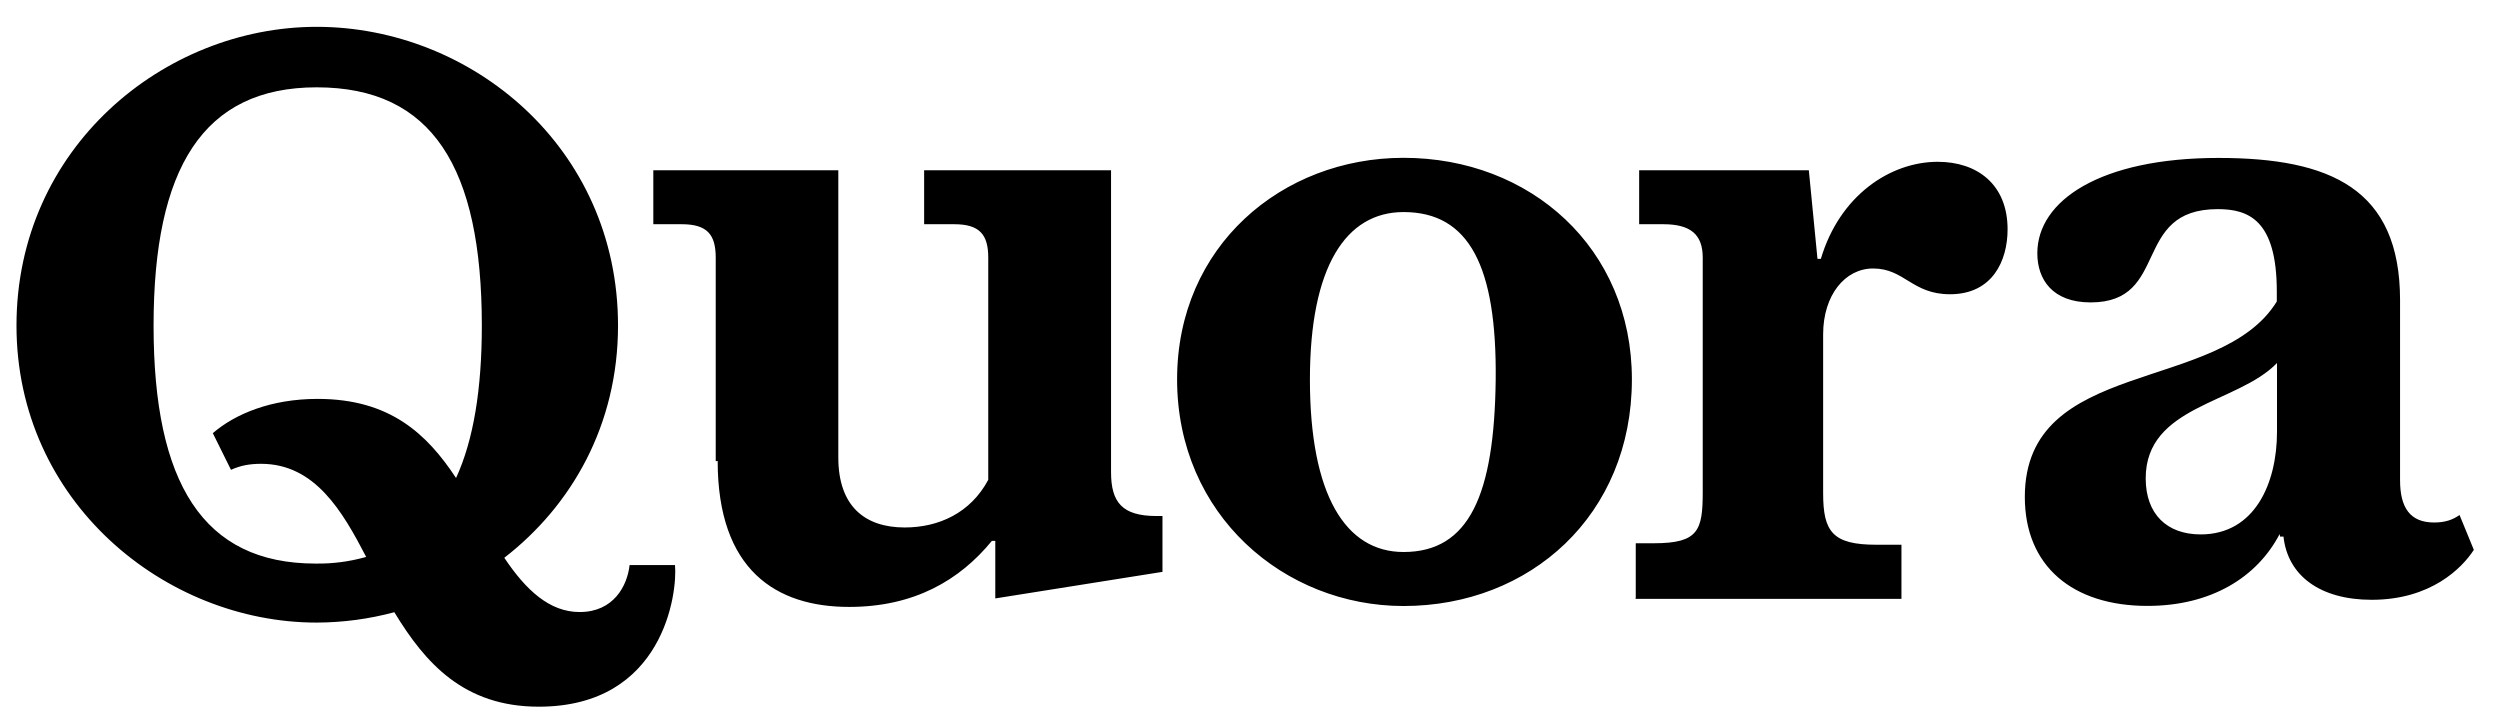 <svg width="86" height="25" viewBox="0 0 86 25" xmlns="http://www.w3.org/2000/svg"><path d="M12.596 19.157C11.784 17.595 10.839 15.955 8.981 15.955C8.59 15.955 8.27 16.014 7.946 16.162L7.321 14.901C8.09 14.237 9.328 13.722 10.925 13.722C13.404 13.722 14.681 14.916 15.688 16.443C16.289 15.139 16.575 13.382 16.575 11.204C16.575 5.761 14.872 3.004 10.894 3.004C6.974 3.004 5.283 5.8 5.283 11.204C5.283 16.607 6.978 19.387 10.855 19.387C11.431 19.396 12.005 19.322 12.561 19.168L12.596 19.157ZM13.572 21.058C12.699 21.294 11.798 21.414 10.894 21.417C5.674 21.417 0.567 17.255 0.567 11.2C0.567 5.085 5.642 0.923 10.894 0.923C16.203 0.923 21.26 5.062 21.26 11.2C21.26 14.616 19.667 17.392 17.348 19.188C18.097 20.308 18.909 21.054 19.94 21.054C21.111 21.054 21.58 20.148 21.658 19.438H23.22C23.309 20.383 22.837 24.31 18.534 24.31C15.958 24.31 14.63 22.815 13.564 21.058H13.572ZM24.621 15.865V8.865C24.621 8.068 24.328 7.713 23.45 7.713H22.474V5.858H28.838V15.736C28.838 17.407 29.744 18.145 31.122 18.145C32.293 18.145 33.387 17.646 33.996 16.506V8.865C33.996 8.068 33.699 7.713 32.824 7.713H31.79V5.858H38.22V16.244C38.22 17.279 38.603 17.751 39.782 17.751H39.989V19.672L34.238 20.586V18.606H34.121C33.008 19.965 31.442 20.878 29.209 20.878C26.698 20.878 24.688 19.61 24.688 15.857L24.621 15.865ZM48.282 18.989C50.546 18.989 51.405 17.017 51.452 13.054C51.491 9.173 50.546 7.295 48.282 7.295C46.302 7.295 45.061 9.169 45.061 13.054C45.061 17.021 46.283 18.989 48.282 18.989ZM48.282 20.847C44.182 20.847 40.492 17.716 40.492 13.05C40.492 8.47 44.096 5.429 48.282 5.429C52.643 5.429 56.137 8.529 56.137 13.05C56.137 17.716 52.643 20.847 48.282 20.847ZM56.27 20.55V18.688H56.895C58.429 18.688 58.574 18.247 58.574 16.916V8.865C58.574 8.068 58.16 7.713 57.215 7.713H56.387V5.858H62.224L62.521 8.904H62.638C63.286 6.717 65.031 5.566 66.659 5.566C68.006 5.566 69.061 6.335 69.061 7.889C69.061 8.97 68.541 10.122 67.081 10.122C65.769 10.122 65.519 9.236 64.434 9.236C63.469 9.236 62.716 10.153 62.716 11.5V16.966C62.716 18.294 63.04 18.739 64.551 18.739H65.41V20.601H56.262L56.27 20.55ZM75.702 18.384C77.564 18.384 78.329 16.627 78.329 14.85V12.488C76.971 13.894 73.812 13.944 73.812 16.455C73.812 17.685 74.542 18.384 75.702 18.384ZM78.419 18.372C77.65 19.848 76.077 20.843 73.871 20.843C71.309 20.843 69.654 19.485 69.654 17.095C69.654 12.281 76.358 13.562 78.322 10.372V10.028C78.322 7.576 77.357 7.194 76.291 7.194C73.308 7.194 74.667 10.403 71.918 10.403C70.599 10.403 70.084 9.607 70.084 8.713C70.084 6.901 72.25 5.433 76.315 5.433C80.165 5.433 82.562 6.495 82.562 10.325V16.517C82.562 17.462 82.905 17.974 83.733 17.974C84.124 17.974 84.381 17.876 84.608 17.716L85.1 18.915C84.697 19.539 83.624 20.633 81.586 20.633C79.813 20.633 78.697 19.805 78.552 18.458H78.435L78.419 18.372Z"></path></svg>